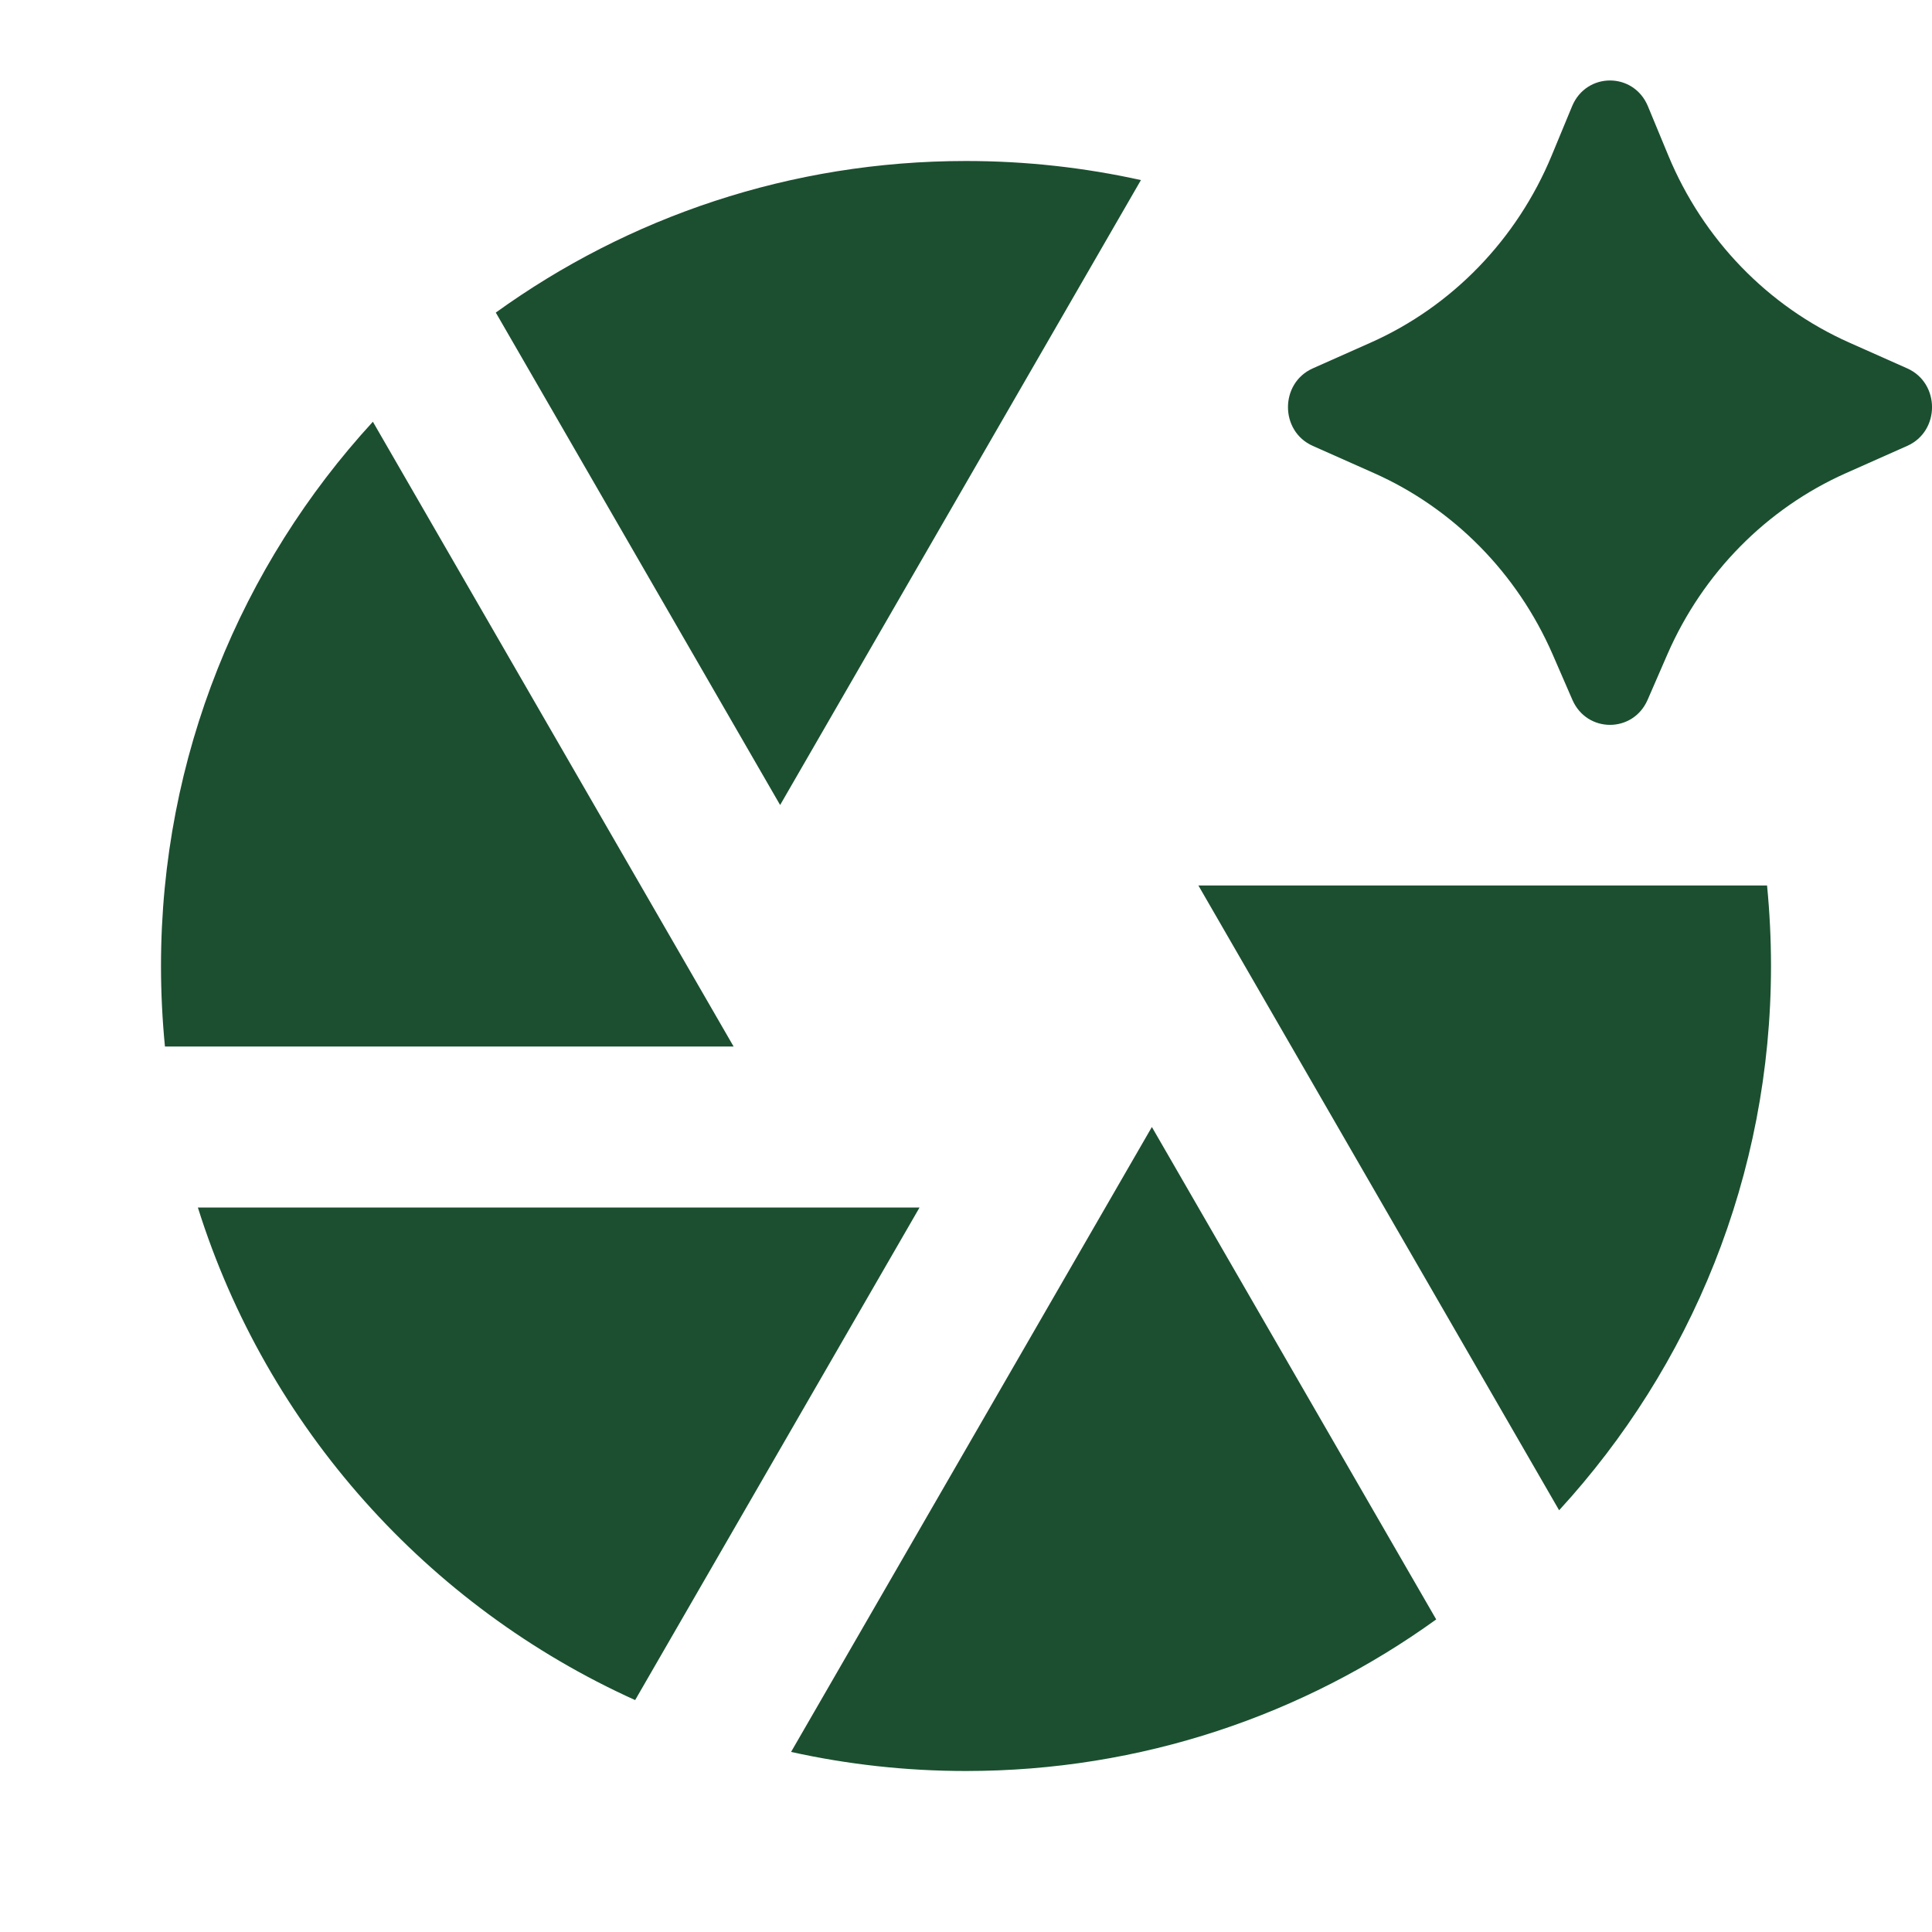 <svg width="24" height="24" viewBox="0 0 24 24" fill="none" xmlns="http://www.w3.org/2000/svg">
<path d="M20.467 8.694L20.713 8.128C21.153 7.119 21.945 6.316 22.932 5.877L23.692 5.539C24.103 5.357 24.103 4.759 23.692 4.576L22.975 4.257C21.962 3.807 21.156 2.974 20.724 1.931L20.471 1.32C20.294 0.893 19.706 0.893 19.529 1.32L19.276 1.931C18.844 2.974 18.038 3.807 17.025 4.257L16.308 4.576C15.897 4.759 15.897 5.357 16.308 5.539L17.068 5.877C18.055 6.316 18.847 7.119 19.287 8.128L19.533 8.694C19.714 9.108 20.286 9.108 20.467 8.694ZM14.309 14L9.827 21.763C10.527 21.918 11.254 22 12 22C14.181 22 16.198 21.302 17.841 20.117L14.309 14ZM2.458 15C3.315 17.73 5.311 19.955 7.89 21.119L11.423 15H2.458ZM2 12C2 12.338 2.017 12.671 2.049 13H9.113L4.632 5.239C2.998 7.019 2 9.393 2 12ZM12 2C9.819 2 7.802 2.698 6.159 3.883L9.691 10L14.173 2.237C13.473 2.082 12.746 2 12 2ZM22 12C22 11.662 21.983 11.329 21.951 11H14.887L19.368 18.761C21.002 16.981 22 14.607 22 12Z" fill="#1B4F30"/>
</svg>
